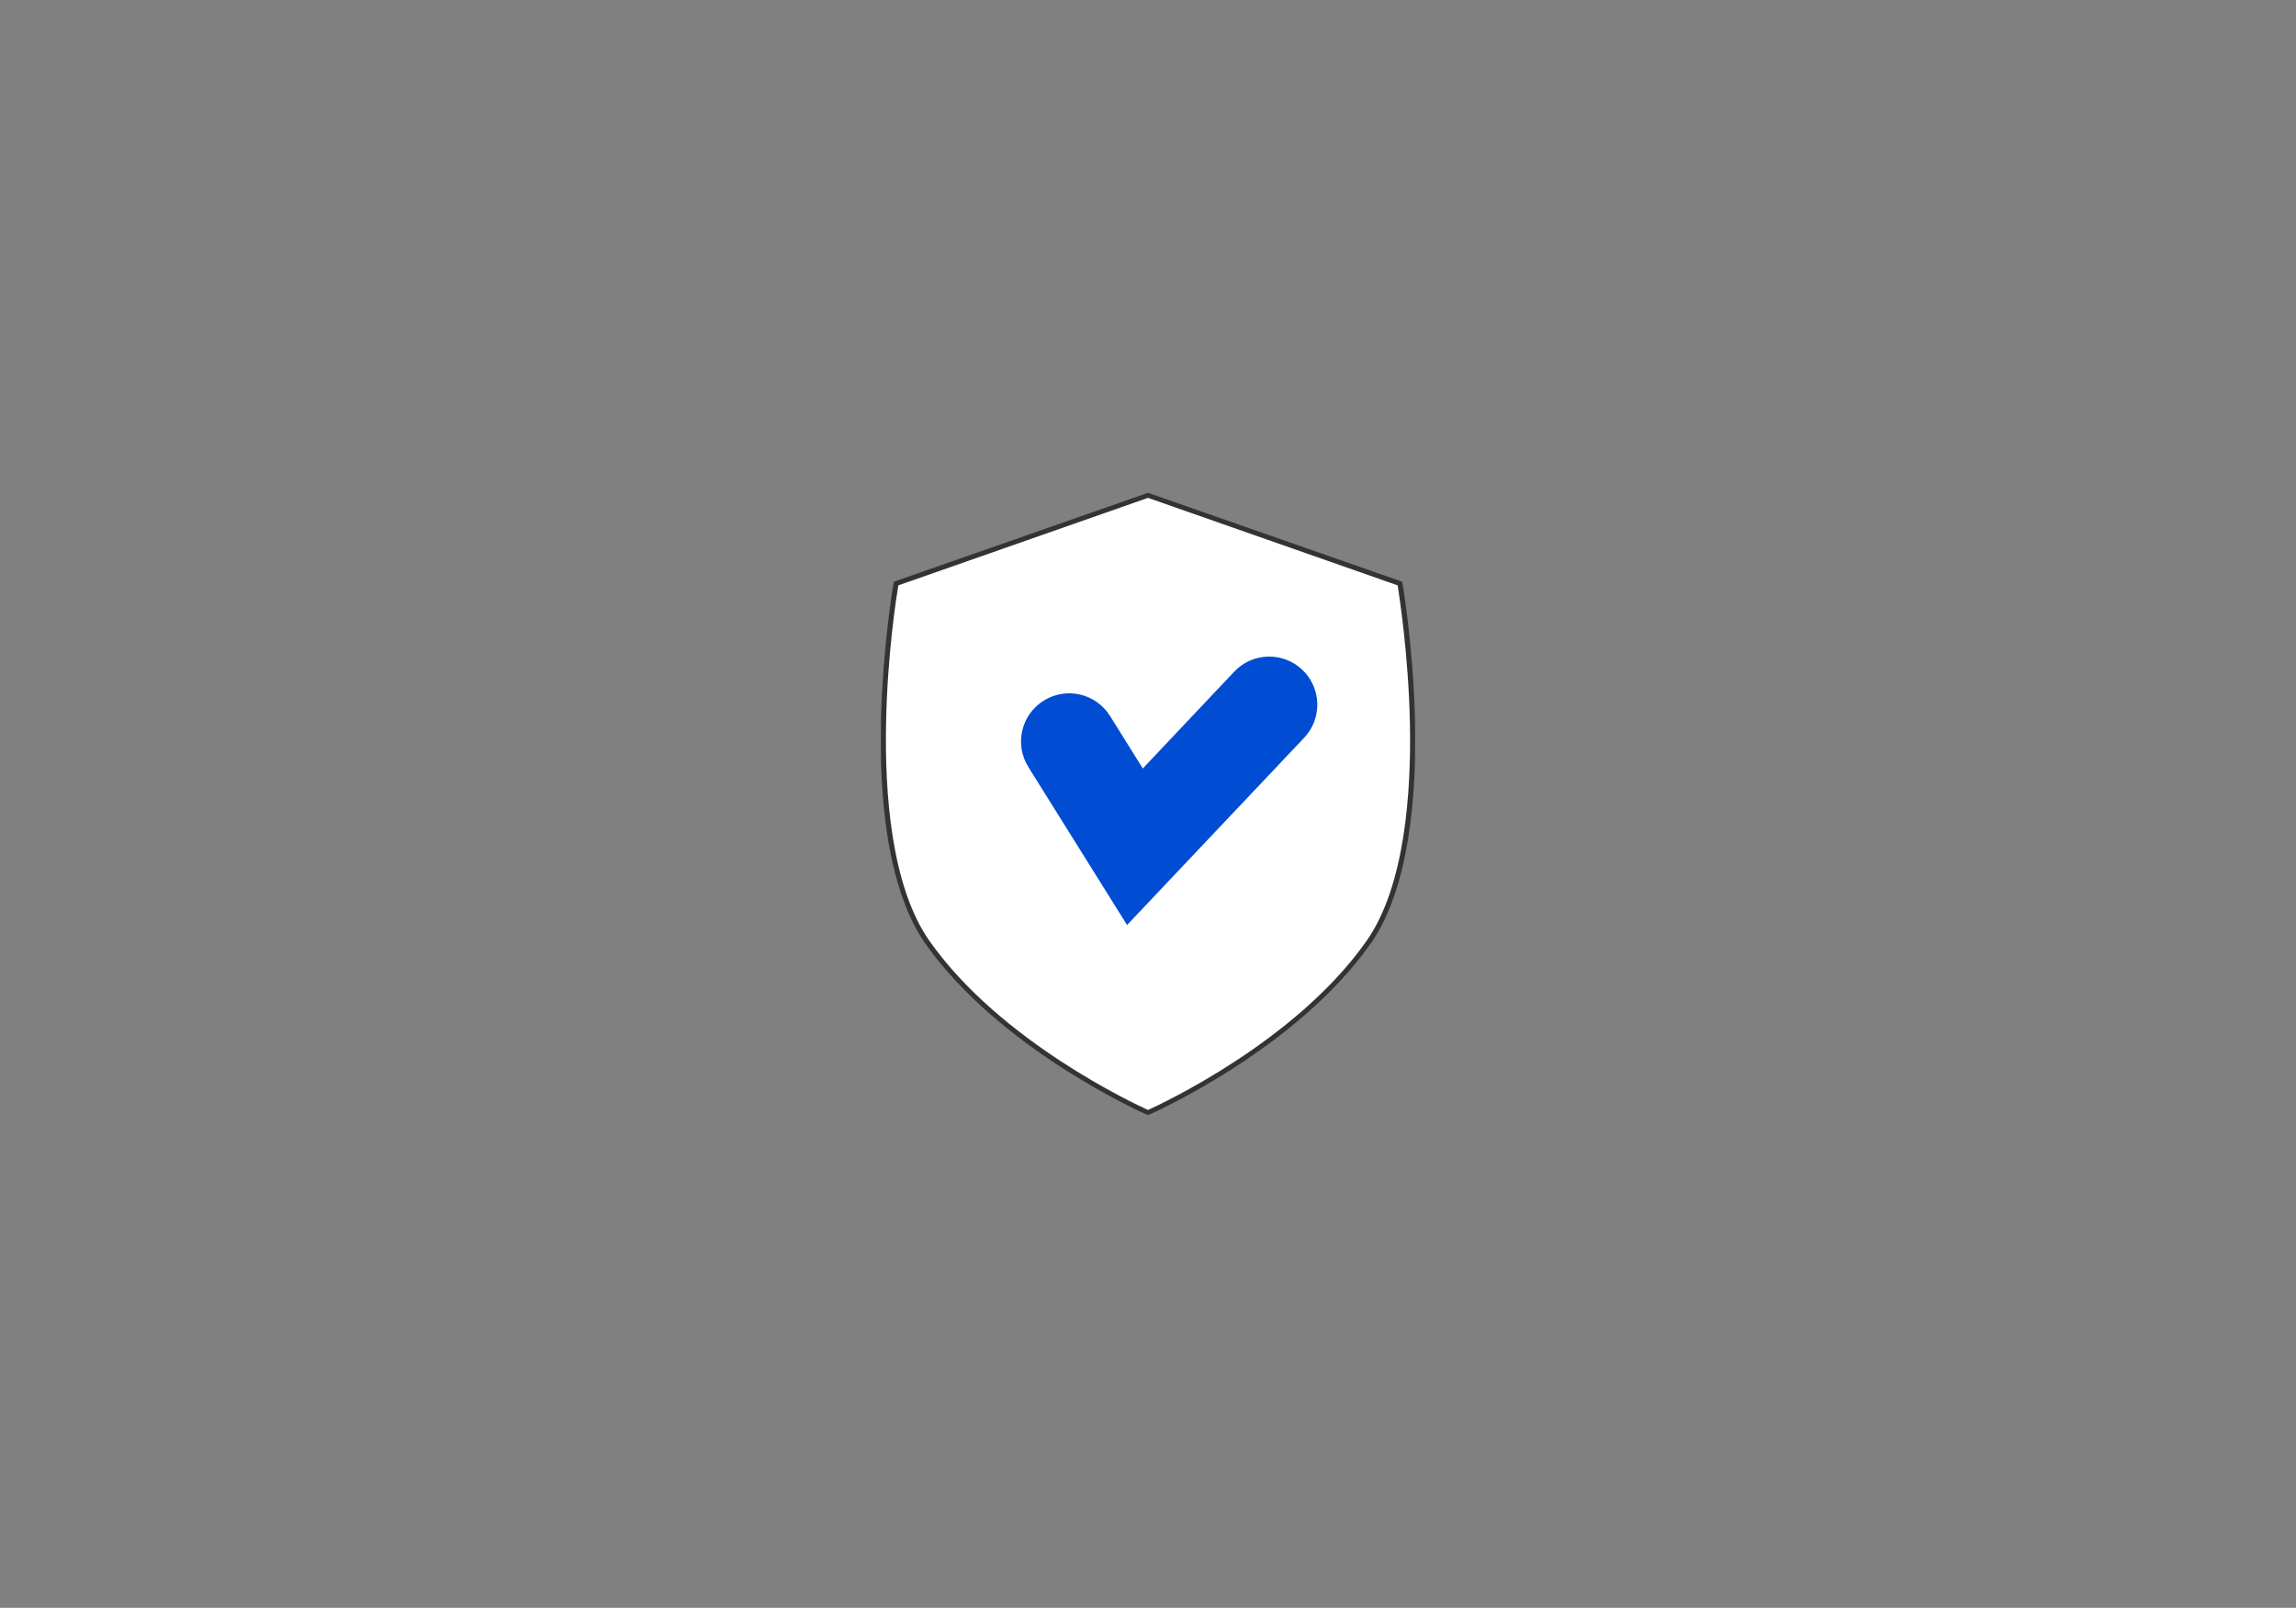 <?xml version="1.0" encoding="utf-8"?>
<!-- Generator: Adobe Illustrator 30.0.0, SVG Export Plug-In . SVG Version: 9.03 Build 0)  -->
<svg version="1.1" id="Layer_1" xmlns="http://www.w3.org/2000/svg" xmlns:xlink="http://www.w3.org/1999/xlink" x="0px" y="0px"
	 viewBox="0 0 1107.2 775.4" style="enable-background:new 0 0 1107.2 775.4;" xml:space="preserve">
<rect x="0" y="0" width="1107.2" height="775.4" fill="#808080" stroke="none"/>
<style type="text/css">
	.st0{clip-path:url(#SVGID_00000102520276200178363930000011951846469903382691_);}
	.st1{clip-path:url(#SVGID_00000000917576925159089520000017699057850533819025_);fill:#FFFFFF;}
	.st2{clip-path:url(#SVGID_00000000917576925159089520000017699057850533819025_);fill:#333333;}
	.st3{clip-path:url(#SVGID_00000000917576925159089520000017699057850533819025_);fill:#004CD3;}
</style>
<g id="Artwork_2_00000109719033062239960270000000916879003783440049_">
	<g>
		<defs>
			<rect id="SVGID_1_" x="424.8" y="237.7" width="257.6" height="299.9"/>
		</defs>
		<clipPath id="SVGID_00000122707228056034561800000004224693410288691595_">
			<use xlink:href="#SVGID_1_"  style="overflow:visible;"/>
		</clipPath>
		<g style="clip-path:url(#SVGID_00000122707228056034561800000004224693410288691595_);">
			<defs>
				<rect id="SVGID_00000029010274770642837520000001866187238683376798_" x="424.8" y="237.7" width="257.6" height="299.9"/>
			</defs>
			<clipPath id="SVGID_00000031209374449932797860000008127744154538046375_">
				<use xlink:href="#SVGID_00000029010274770642837520000001866187238683376798_"  style="overflow:visible;"/>
			</clipPath>
			<path style="clip-path:url(#SVGID_00000031209374449932797860000008127744154538046375_);fill:#FFFFFF;" d="M553.6,536.5
				c0,0,69.8-30.4,106.3-82c36.4-51.6,15.2-173.1,15.2-173.1l-121.5-42.5l-121.5,42.5c0,0-21.3,121.5,15.2,173.1
				C483.8,506.1,553.6,536.5,553.6,536.5"/>
			<path style="clip-path:url(#SVGID_00000031209374449932797860000008127744154538046375_);fill:#333333;" d="M553.6,537.7
				c-0.2,0-0.3,0-0.5-0.1c-0.7-0.3-70.6-31.1-106.8-82.4c-10.5-14.9-22.7-45.4-21.5-106.6c0.8-36.5,6-67.1,6.1-67.4
				c0.1-0.4,0.4-0.8,0.8-0.9l121.5-42.5c0.2-0.1,0.5-0.1,0.8,0l121.5,42.5c0.4,0.1,0.7,0.5,0.8,0.9c0.1,0.3,5.3,30.9,6.1,67.4
				c0.7,33.8-2.5,79.7-21.5,106.6c-36.2,51.3-106.1,82.1-106.8,82.4C553.9,537.6,553.8,537.7,553.6,537.7 M433.2,282.3
				c-0.8,4.7-5.3,33-5.9,66.4c-0.7,33.4,2.4,78.8,21,105.2c34.3,48.6,99.2,78.6,105.3,81.4c6.1-2.8,71.1-32.8,105.3-81.4
				c18.6-26.4,21.7-71.8,21-105.2c-0.7-33.3-5.2-61.7-5.9-66.4l-120.4-42.2L433.2,282.3z"/>
			<path style="clip-path:url(#SVGID_00000031209374449932797860000008127744154538046375_);fill:#004CD3;" d="M543.5,446.1
				l-47.6-76.2c-6.8-10.9-3.5-25.2,7.4-32c10.9-6.8,25.2-3.5,32,7.4l15.8,25.3l44.1-46.7c8.8-9.3,23.5-9.7,32.8-0.9
				c9.3,8.8,9.7,23.5,0.9,32.8L543.5,446.1z"/>
		</g>
	</g>
</g>
</svg>
